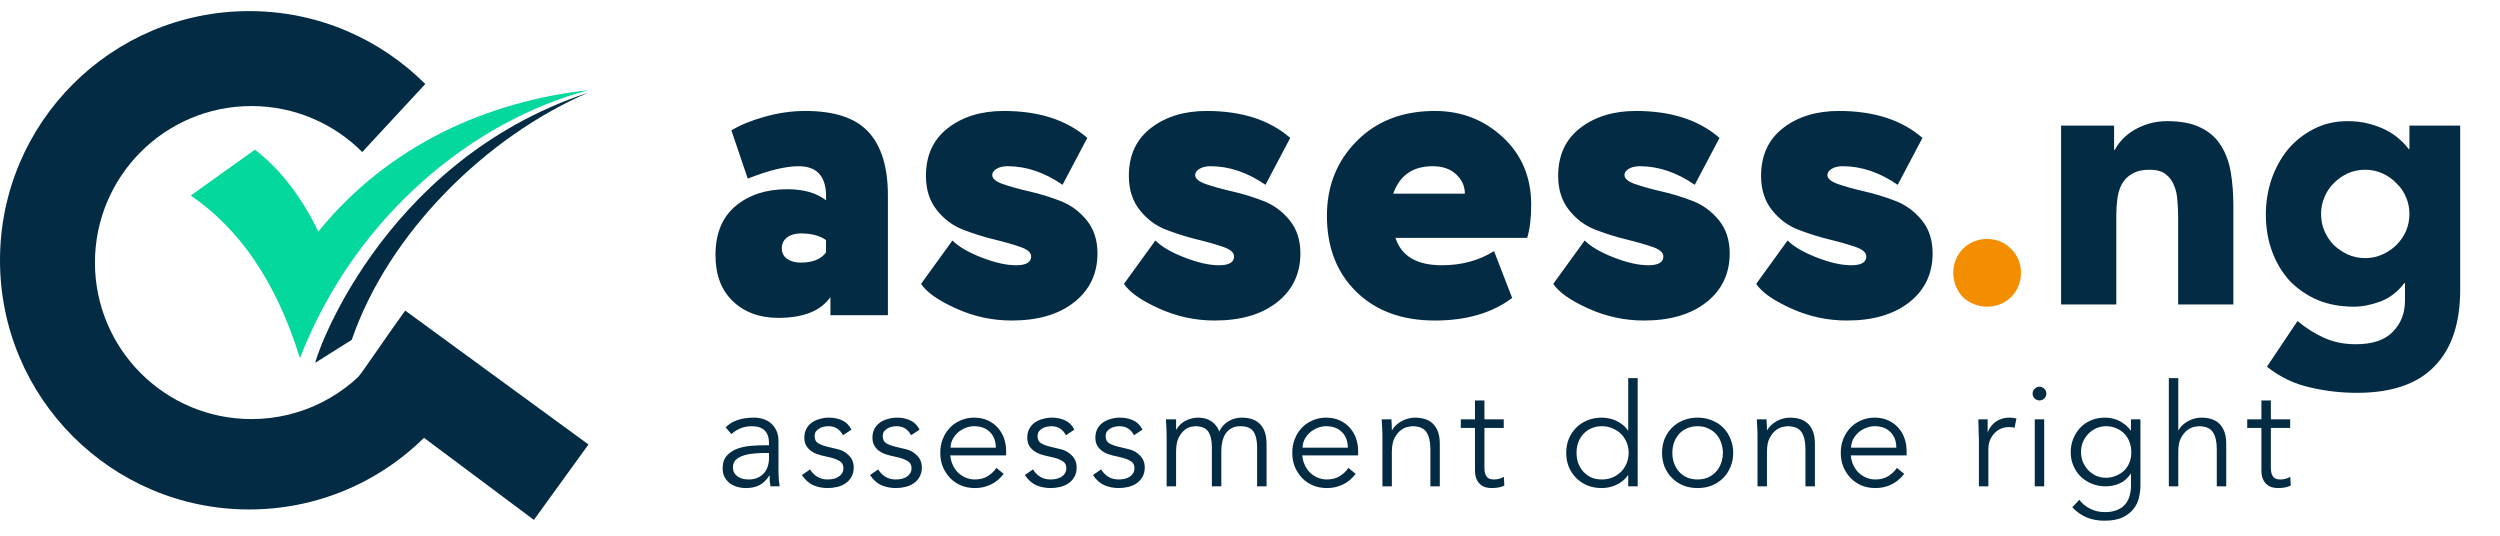 <svg xmlns="http://www.w3.org/2000/svg" width="196" height="42" viewBox="0 0 196 42" fill="none"><path fill-rule="evenodd" clip-rule="evenodd" d="M27.672 30.163L41.857 40.76L46.136 34.848L31.768 24.35C30.358 26.297 29.083 28.216 27.672 30.163Z" fill="#032B44"></path><path fill-rule="evenodd" clip-rule="evenodd" d="M46.136 7.066C37.2 9.443 27.899 16.799 23.514 28.082C21.63 21.985 18.699 17.883 14.953 15.33L19.988 11.733C22.013 13.297 23.653 15.464 24.958 18.151C30.486 11.352 38.234 7.946 46.136 7.066Z" fill="#04D89D"></path><path fill-rule="evenodd" clip-rule="evenodd" d="M46.111 7.264C38.121 10.708 30.458 18.25 27.577 26.644L24.727 28.436C24.553 28.545 29.631 12.732 46.111 7.264Z" fill="#032B44"></path><path fill-rule="evenodd" clip-rule="evenodd" d="M19.535 0.871C24.928 0.871 29.809 3.056 33.344 6.588L28.4 11.919C26.179 9.693 23.108 8.315 19.714 8.315C12.937 8.315 7.444 13.809 7.444 20.585C7.444 27.361 12.938 32.855 19.714 32.855C23.692 32.855 27.226 30.961 29.468 28.027L35.619 31.496C32.095 36.598 26.206 39.942 19.535 39.942C8.746 39.942 0 31.196 0 20.407C0 9.617 8.746 0.871 19.535 0.871V0.871Z" fill="#032B44"></path><path d="M58.624 14.002L57.342 10.224C58.012 9.808 58.884 9.45 59.959 9.15C61.033 8.85 62.09 8.699 63.13 8.699C65.441 8.699 67.099 9.254 68.104 10.363C69.11 11.472 69.612 13.124 69.612 15.32V24.713H65.106V23.292C64.343 24.378 62.98 24.921 61.016 24.921C59.56 24.921 58.376 24.488 57.463 23.621C56.55 22.755 56.094 21.547 56.094 19.999C56.094 18.312 56.62 17.03 57.671 16.152C58.722 15.274 60.068 14.835 61.709 14.835C63.003 14.835 64.019 15.123 64.759 15.701C64.852 13.922 64.135 13.032 62.61 13.032C61.593 13.032 60.265 13.356 58.624 14.002ZM62.784 20.588C63.708 20.588 64.367 20.323 64.76 19.791V18.821C64.275 18.474 63.616 18.301 62.784 18.301C62.345 18.301 61.986 18.405 61.709 18.612C61.432 18.821 61.294 19.109 61.294 19.479C61.294 19.826 61.432 20.097 61.709 20.294C61.987 20.49 62.345 20.588 62.784 20.588ZM80.843 20.103C80.843 19.803 80.559 19.554 79.993 19.358C79.427 19.162 78.74 18.965 77.931 18.769C77.122 18.572 76.313 18.318 75.504 18.006C74.696 17.694 74.008 17.18 73.442 16.464C72.876 15.747 72.593 14.858 72.593 13.795C72.593 12.177 73.171 10.924 74.326 10.034C75.481 9.144 76.937 8.699 78.693 8.699C81.443 8.699 83.627 9.404 85.244 10.813L83.303 14.488C81.894 13.517 80.461 13.032 79.005 13.032C78.635 13.032 78.341 13.102 78.121 13.24C77.902 13.379 77.792 13.54 77.792 13.725C77.792 14.002 78.075 14.239 78.641 14.436C79.208 14.632 79.895 14.823 80.704 15.008C81.513 15.193 82.321 15.441 83.13 15.753C83.939 16.065 84.626 16.568 85.193 17.261C85.759 17.954 86.042 18.821 86.042 19.86C86.042 21.454 85.435 22.731 84.222 23.69C83.009 24.649 81.374 25.129 79.317 25.129C77.792 25.129 76.331 24.811 74.933 24.175C73.535 23.54 72.628 22.899 72.212 22.252L74.672 18.855C75.158 19.34 75.92 19.785 76.96 20.189C78 20.594 78.901 20.796 79.663 20.796C80.449 20.796 80.843 20.565 80.843 20.103ZM96.752 20.103C96.752 19.803 96.469 19.554 95.903 19.358C95.337 19.162 94.649 18.965 93.84 18.769C93.032 18.572 92.223 18.318 91.414 18.006C90.605 17.694 89.918 17.18 89.352 16.464C88.785 15.747 88.502 14.858 88.502 13.795C88.502 12.177 89.08 10.924 90.235 10.034C91.391 9.144 92.846 8.699 94.603 8.699C97.353 8.699 99.536 9.404 101.154 10.813L99.213 14.488C97.803 13.517 96.371 13.032 94.915 13.032C94.545 13.032 94.25 13.102 94.031 13.24C93.811 13.379 93.702 13.54 93.702 13.725C93.702 14.002 93.985 14.239 94.551 14.436C95.117 14.632 95.805 14.823 96.613 15.008C97.422 15.193 98.231 15.441 99.04 15.753C99.849 16.065 100.536 16.568 101.102 17.261C101.668 17.954 101.951 18.821 101.951 19.86C101.951 21.454 101.345 22.731 100.132 23.69C98.918 24.649 97.284 25.129 95.227 25.129C93.702 25.129 92.24 24.811 90.842 24.175C89.444 23.54 88.537 22.899 88.121 22.252L90.582 18.855C91.067 19.34 91.83 19.785 92.87 20.189C93.91 20.594 94.811 20.796 95.573 20.796C96.359 20.796 96.752 20.565 96.752 20.103ZM117.133 19.687L118.554 23.361C116.983 24.54 114.961 25.129 112.489 25.129C109.923 25.129 107.873 24.378 106.336 22.876C104.799 21.374 104.031 19.387 104.031 16.914C104.031 14.58 104.811 12.628 106.371 11.056C107.931 9.485 109.97 8.699 112.489 8.699C114.568 8.699 116.348 9.387 117.827 10.762C119.306 12.137 120.045 13.899 120.045 16.048C120.045 17.088 119.941 17.954 119.733 18.647H109.404C109.866 20.08 111.079 20.796 113.043 20.796C114.591 20.796 115.955 20.426 117.133 19.687ZM112.315 13.032C110.767 13.032 109.739 13.748 109.23 15.181H114.845C114.845 14.604 114.62 14.101 114.169 13.674C113.718 13.246 113.101 13.032 112.315 13.032ZM130.408 20.103C130.408 19.803 130.125 19.554 129.559 19.358C128.993 19.162 128.306 18.965 127.497 18.769C126.688 18.572 125.879 18.318 125.07 18.006C124.262 17.694 123.574 17.18 123.008 16.464C122.442 15.747 122.159 14.858 122.159 13.795C122.159 12.177 122.736 10.924 123.892 10.034C125.047 9.144 126.503 8.699 128.259 8.699C131.009 8.699 133.193 9.404 134.81 10.813L132.869 14.488C131.46 13.517 130.027 13.032 128.571 13.032C128.201 13.032 127.907 13.102 127.687 13.24C127.468 13.379 127.358 13.54 127.358 13.725C127.358 14.002 127.641 14.239 128.207 14.436C128.774 14.632 129.461 14.823 130.27 15.008C131.079 15.193 131.887 15.441 132.696 15.753C133.505 16.065 134.192 16.568 134.759 17.261C135.325 17.954 135.608 18.821 135.608 19.86C135.608 21.454 135.001 22.731 133.788 23.69C132.575 24.649 130.94 25.129 128.883 25.129C127.358 25.129 125.897 24.811 124.498 24.175C123.101 23.54 122.194 22.899 121.778 22.252L124.238 18.855C124.724 19.34 125.486 19.785 126.526 20.189C127.566 20.594 128.467 20.796 129.23 20.796C130.015 20.796 130.408 20.565 130.408 20.103ZM146.318 20.103C146.318 19.803 146.035 19.554 145.469 19.358C144.903 19.162 144.215 18.965 143.406 18.769C142.598 18.572 141.789 18.318 140.98 18.006C140.171 17.694 139.484 17.18 138.918 16.464C138.351 15.747 138.068 14.858 138.068 13.795C138.068 12.177 138.646 10.924 139.801 10.034C140.957 9.144 142.412 8.699 144.169 8.699C146.919 8.699 149.102 9.404 150.72 10.813L148.779 14.488C147.369 13.517 145.937 13.032 144.481 13.032C144.111 13.032 143.816 13.102 143.597 13.24C143.377 13.379 143.268 13.54 143.268 13.725C143.268 14.002 143.551 14.239 144.117 14.436C144.683 14.632 145.371 14.823 146.179 15.008C146.988 15.193 147.797 15.441 148.606 15.753C149.415 16.065 150.102 16.568 150.668 17.261C151.234 17.954 151.517 18.821 151.517 19.86C151.517 21.454 150.911 22.731 149.698 23.69C148.484 24.649 146.849 25.129 144.793 25.129C143.268 25.129 141.806 24.811 140.408 24.175C139.01 23.54 138.103 22.899 137.687 22.252L140.148 18.855C140.633 19.34 141.396 19.785 142.436 20.189C143.476 20.594 144.377 20.796 145.139 20.796C145.925 20.796 146.318 20.565 146.318 20.103Z" fill="#032B44"></path><path d="M153.136 21.389C153.136 21.023 153.203 20.677 153.338 20.35C153.472 20.023 153.655 19.744 153.886 19.513C154.136 19.263 154.425 19.071 154.752 18.936C155.079 18.801 155.425 18.734 155.791 18.734C156.156 18.734 156.503 18.801 156.83 18.936C157.157 19.071 157.436 19.263 157.667 19.513C157.917 19.744 158.109 20.023 158.244 20.35C158.379 20.677 158.446 21.023 158.446 21.389C158.446 21.755 158.379 22.101 158.244 22.428C158.109 22.755 157.917 23.044 157.667 23.294C157.436 23.525 157.157 23.707 156.83 23.842C156.503 23.977 156.156 24.044 155.791 24.044C155.425 24.044 155.079 23.977 154.752 23.842C154.425 23.707 154.136 23.525 153.886 23.294C153.655 23.044 153.472 22.755 153.338 22.428C153.203 22.101 153.136 21.755 153.136 21.389Z" fill="#F38E00"></path><path d="M161.589 9.845H165.745V11.75H165.803C165.937 11.48 166.13 11.211 166.38 10.941C166.63 10.672 166.928 10.432 167.275 10.22C167.621 10.008 168.015 9.835 168.458 9.7C168.9 9.566 169.381 9.498 169.901 9.498C170.998 9.498 171.883 9.672 172.556 10.018C173.23 10.345 173.749 10.807 174.115 11.403C174.499 12 174.759 12.702 174.894 13.51C175.028 14.318 175.096 15.194 175.096 16.136V23.871H170.767V17.002C170.767 16.598 170.747 16.184 170.709 15.761C170.69 15.319 170.603 14.915 170.449 14.549C170.315 14.184 170.093 13.885 169.785 13.654C169.497 13.424 169.074 13.308 168.516 13.308C167.958 13.308 167.505 13.414 167.159 13.626C166.813 13.818 166.543 14.087 166.351 14.434C166.178 14.761 166.062 15.136 166.005 15.559C165.947 15.982 165.918 16.425 165.918 16.887V23.871H161.589V9.845ZM192.88 22.688C192.88 25.343 192.207 27.354 190.86 28.72C189.533 30.105 187.503 30.798 184.771 30.798C183.52 30.798 182.288 30.653 181.076 30.365C179.864 30.095 178.748 29.557 177.728 28.749L180.124 25.17C180.797 25.728 181.5 26.17 182.231 26.497C182.981 26.825 183.799 26.988 184.684 26.988C186.012 26.988 186.983 26.661 187.599 26.007C188.234 25.372 188.551 24.554 188.551 23.554V22.197H188.494C187.993 22.871 187.368 23.352 186.618 23.64C185.886 23.91 185.194 24.044 184.54 24.044C183.501 24.044 182.558 23.871 181.711 23.525C180.865 23.159 180.134 22.659 179.518 22.024C178.921 21.37 178.46 20.6 178.133 19.715C177.805 18.83 177.642 17.858 177.642 16.8C177.642 15.877 177.786 14.972 178.075 14.087C178.383 13.202 178.806 12.423 179.345 11.75C179.903 11.076 180.576 10.537 181.365 10.133C182.154 9.71 183.048 9.498 184.049 9.498C184.665 9.498 185.223 9.566 185.723 9.7C186.242 9.835 186.704 10.008 187.108 10.22C187.512 10.432 187.859 10.672 188.147 10.941C188.436 11.192 188.667 11.442 188.84 11.692H188.898V9.845H192.88V22.688ZM181.971 16.771C181.971 17.233 182.058 17.676 182.231 18.099C182.404 18.503 182.644 18.869 182.952 19.196C183.279 19.503 183.645 19.754 184.049 19.946C184.472 20.138 184.934 20.235 185.434 20.235C185.915 20.235 186.367 20.138 186.791 19.946C187.214 19.754 187.58 19.503 187.887 19.196C188.215 18.869 188.465 18.503 188.638 18.099C188.811 17.676 188.898 17.233 188.898 16.771C188.898 16.31 188.811 15.877 188.638 15.473C188.465 15.049 188.215 14.684 187.887 14.376C187.58 14.049 187.214 13.789 186.791 13.597C186.367 13.404 185.915 13.308 185.434 13.308C184.934 13.308 184.472 13.404 184.049 13.597C183.645 13.789 183.279 14.049 182.952 14.376C182.644 14.684 182.404 15.049 182.231 15.473C182.058 15.877 181.971 16.31 181.971 16.771Z" fill="#032B44"></path><path d="M59.911 35.514C59.724 35.514 59.488 35.525 59.204 35.547C58.927 35.562 58.657 35.607 58.396 35.682C58.141 35.749 57.92 35.858 57.733 36.008C57.554 36.157 57.464 36.363 57.464 36.625C57.464 36.797 57.498 36.947 57.565 37.074C57.64 37.194 57.737 37.295 57.857 37.377C57.977 37.452 58.108 37.508 58.25 37.545C58.399 37.575 58.549 37.59 58.699 37.59C58.968 37.59 59.2 37.545 59.395 37.456C59.596 37.366 59.765 37.246 59.9 37.096C60.034 36.939 60.132 36.76 60.191 36.558C60.259 36.348 60.292 36.127 60.292 35.895V35.514H59.911ZM60.292 34.908V34.773C60.292 33.868 59.843 33.415 58.946 33.415C58.332 33.415 57.797 33.621 57.341 34.032L56.892 33.505C57.386 32.996 58.126 32.742 59.114 32.742C59.368 32.742 59.611 32.779 59.843 32.854C60.083 32.929 60.289 33.045 60.461 33.202C60.633 33.351 60.771 33.542 60.876 33.774C60.981 34.006 61.033 34.283 61.033 34.605V36.95C61.033 37.153 61.041 37.366 61.056 37.59C61.078 37.807 61.1 37.987 61.123 38.129H60.405C60.382 38.002 60.364 37.863 60.349 37.714C60.341 37.564 60.337 37.418 60.337 37.276H60.315C60.098 37.628 59.84 37.882 59.54 38.039C59.249 38.189 58.889 38.264 58.463 38.264C58.231 38.264 58.007 38.23 57.789 38.163C57.572 38.103 57.378 38.009 57.206 37.882C57.041 37.747 56.907 37.586 56.802 37.399C56.705 37.205 56.656 36.98 56.656 36.726C56.656 36.3 56.764 35.967 56.981 35.727C57.206 35.48 57.483 35.297 57.812 35.177C58.149 35.057 58.504 34.983 58.878 34.953C59.26 34.923 59.608 34.908 59.922 34.908H60.292ZM66.09 34.122C65.978 33.905 65.828 33.733 65.641 33.606C65.454 33.479 65.226 33.415 64.956 33.415C64.829 33.415 64.698 33.43 64.564 33.46C64.436 33.49 64.32 33.538 64.216 33.606C64.111 33.666 64.025 33.744 63.958 33.842C63.898 33.939 63.868 34.059 63.868 34.201C63.868 34.448 63.954 34.627 64.126 34.739C64.298 34.852 64.556 34.949 64.9 35.031L65.652 35.211C66.019 35.293 66.322 35.461 66.561 35.716C66.808 35.963 66.932 36.273 66.932 36.647C66.932 36.932 66.872 37.179 66.752 37.388C66.64 37.59 66.487 37.758 66.292 37.893C66.105 38.02 65.888 38.114 65.641 38.174C65.394 38.234 65.144 38.264 64.889 38.264C64.485 38.264 64.107 38.189 63.755 38.039C63.411 37.882 63.116 37.616 62.869 37.242L63.509 36.804C63.658 37.044 63.845 37.235 64.07 37.377C64.302 37.519 64.575 37.59 64.889 37.59C65.039 37.59 65.188 37.575 65.338 37.545C65.488 37.508 65.619 37.456 65.731 37.388C65.851 37.313 65.944 37.22 66.011 37.108C66.086 36.995 66.124 36.864 66.124 36.715C66.124 36.453 66.026 36.266 65.832 36.154C65.637 36.034 65.402 35.94 65.125 35.873L64.406 35.705C64.317 35.682 64.193 35.645 64.036 35.592C63.886 35.54 63.737 35.461 63.587 35.357C63.445 35.252 63.322 35.117 63.217 34.953C63.112 34.781 63.06 34.571 63.06 34.324C63.06 34.055 63.112 33.819 63.217 33.617C63.329 33.415 63.475 33.25 63.654 33.123C63.842 32.996 64.051 32.902 64.283 32.843C64.515 32.775 64.754 32.742 65.001 32.742C65.368 32.742 65.708 32.813 66.023 32.955C66.337 33.097 66.58 33.34 66.752 33.684L66.09 34.122ZM71.43 34.122C71.318 33.905 71.168 33.733 70.981 33.606C70.794 33.479 70.566 33.415 70.296 33.415C70.169 33.415 70.038 33.43 69.904 33.46C69.776 33.49 69.66 33.538 69.556 33.606C69.451 33.666 69.365 33.744 69.297 33.842C69.238 33.939 69.208 34.059 69.208 34.201C69.208 34.448 69.294 34.627 69.466 34.739C69.638 34.852 69.896 34.949 70.24 35.031L70.992 35.211C71.359 35.293 71.662 35.461 71.901 35.716C72.148 35.963 72.272 36.273 72.272 36.647C72.272 36.932 72.212 37.179 72.092 37.388C71.98 37.59 71.827 37.758 71.632 37.893C71.445 38.02 71.228 38.114 70.981 38.174C70.734 38.234 70.484 38.264 70.229 38.264C69.825 38.264 69.447 38.189 69.096 38.039C68.751 37.882 68.456 37.616 68.209 37.242L68.849 36.804C68.998 37.044 69.185 37.235 69.41 37.377C69.642 37.519 69.915 37.59 70.229 37.59C70.379 37.59 70.528 37.575 70.678 37.545C70.828 37.508 70.959 37.456 71.071 37.388C71.191 37.313 71.284 37.22 71.351 37.108C71.426 36.995 71.464 36.864 71.464 36.715C71.464 36.453 71.366 36.266 71.172 36.154C70.977 36.034 70.742 35.94 70.465 35.873L69.746 35.705C69.657 35.682 69.533 35.645 69.376 35.592C69.226 35.54 69.077 35.461 68.927 35.357C68.785 35.252 68.662 35.117 68.557 34.953C68.452 34.781 68.4 34.571 68.4 34.324C68.4 34.055 68.452 33.819 68.557 33.617C68.669 33.415 68.815 33.25 68.995 33.123C69.181 32.996 69.391 32.902 69.623 32.843C69.855 32.775 70.094 32.742 70.341 32.742C70.708 32.742 71.048 32.813 71.363 32.955C71.677 33.097 71.92 33.34 72.092 33.684L71.43 34.122ZM78.072 35.099C78.072 34.597 77.922 34.193 77.623 33.886C77.324 33.572 76.905 33.415 76.366 33.415C76.126 33.415 75.894 33.464 75.67 33.561C75.446 33.651 75.247 33.774 75.075 33.931C74.911 34.088 74.776 34.268 74.671 34.47C74.574 34.672 74.525 34.882 74.525 35.099H78.072ZM74.503 35.705C74.525 35.967 74.589 36.213 74.694 36.445C74.798 36.677 74.937 36.879 75.109 37.051C75.281 37.216 75.479 37.347 75.704 37.444C75.928 37.541 76.171 37.59 76.433 37.59C76.83 37.59 77.17 37.5 77.455 37.321C77.746 37.134 77.967 36.92 78.117 36.681L78.689 37.153C78.375 37.549 78.027 37.833 77.645 38.005C77.271 38.178 76.867 38.264 76.433 38.264C76.044 38.264 75.681 38.196 75.345 38.062C75.015 37.919 74.731 37.725 74.492 37.478C74.252 37.231 74.061 36.939 73.919 36.602C73.784 36.266 73.717 35.899 73.717 35.503C73.717 35.106 73.784 34.739 73.919 34.403C74.054 34.066 74.241 33.774 74.48 33.527C74.72 33.28 75 33.09 75.322 32.955C75.644 32.813 75.992 32.742 76.366 32.742C76.763 32.742 77.118 32.813 77.432 32.955C77.746 33.097 78.008 33.288 78.218 33.527C78.435 33.759 78.599 34.036 78.712 34.358C78.824 34.672 78.88 35.009 78.88 35.368V35.705H74.503ZM83.568 34.122C83.456 33.905 83.306 33.733 83.119 33.606C82.932 33.479 82.704 33.415 82.434 33.415C82.307 33.415 82.176 33.43 82.041 33.46C81.914 33.49 81.798 33.538 81.693 33.606C81.589 33.666 81.503 33.744 81.435 33.842C81.375 33.939 81.346 34.059 81.346 34.201C81.346 34.448 81.431 34.627 81.604 34.739C81.776 34.852 82.034 34.949 82.378 35.031L83.13 35.211C83.497 35.293 83.8 35.461 84.039 35.716C84.286 35.963 84.409 36.273 84.409 36.647C84.409 36.932 84.35 37.179 84.23 37.388C84.118 37.59 83.964 37.758 83.77 37.893C83.583 38.02 83.366 38.114 83.119 38.174C82.872 38.234 82.621 38.264 82.367 38.264C81.963 38.264 81.585 38.189 81.233 38.039C80.889 37.882 80.594 37.616 80.347 37.242L80.986 36.804C81.136 37.044 81.323 37.235 81.547 37.377C81.779 37.519 82.052 37.59 82.367 37.59C82.516 37.59 82.666 37.575 82.816 37.545C82.965 37.508 83.096 37.456 83.209 37.388C83.328 37.313 83.422 37.22 83.489 37.108C83.564 36.995 83.601 36.864 83.601 36.715C83.601 36.453 83.504 36.266 83.31 36.154C83.115 36.034 82.879 35.94 82.603 35.873L81.884 35.705C81.794 35.682 81.671 35.645 81.514 35.592C81.364 35.54 81.215 35.461 81.065 35.357C80.923 35.252 80.799 35.117 80.695 34.953C80.59 34.781 80.537 34.571 80.537 34.324C80.537 34.055 80.59 33.819 80.695 33.617C80.807 33.415 80.953 33.25 81.132 33.123C81.319 32.996 81.529 32.902 81.761 32.843C81.993 32.775 82.232 32.742 82.479 32.742C82.846 32.742 83.186 32.813 83.5 32.955C83.815 33.097 84.058 33.34 84.23 33.684L83.568 34.122ZM88.908 34.122C88.796 33.905 88.646 33.733 88.459 33.606C88.272 33.479 88.043 33.415 87.774 33.415C87.647 33.415 87.516 33.43 87.381 33.46C87.254 33.49 87.138 33.538 87.033 33.606C86.929 33.666 86.843 33.744 86.775 33.842C86.715 33.939 86.685 34.059 86.685 34.201C86.685 34.448 86.772 34.627 86.944 34.739C87.116 34.852 87.374 34.949 87.718 35.031L88.47 35.211C88.837 35.293 89.14 35.461 89.379 35.716C89.626 35.963 89.749 36.273 89.749 36.647C89.749 36.932 89.69 37.179 89.57 37.388C89.458 37.59 89.304 37.758 89.11 37.893C88.923 38.02 88.706 38.114 88.459 38.174C88.212 38.234 87.961 38.264 87.707 38.264C87.303 38.264 86.925 38.189 86.573 38.039C86.229 37.882 85.933 37.616 85.686 37.242L86.326 36.804C86.476 37.044 86.663 37.235 86.888 37.377C87.119 37.519 87.392 37.59 87.707 37.59C87.856 37.59 88.006 37.575 88.156 37.545C88.305 37.508 88.436 37.456 88.549 37.388C88.668 37.313 88.762 37.22 88.829 37.108C88.904 36.995 88.941 36.864 88.941 36.715C88.941 36.453 88.844 36.266 88.65 36.154C88.455 36.034 88.219 35.94 87.942 35.873L87.224 35.705C87.134 35.682 87.011 35.645 86.854 35.592C86.704 35.54 86.555 35.461 86.405 35.357C86.263 35.252 86.139 35.117 86.034 34.953C85.93 34.781 85.877 34.571 85.877 34.324C85.877 34.055 85.93 33.819 86.034 33.617C86.147 33.415 86.293 33.25 86.472 33.123C86.659 32.996 86.869 32.902 87.101 32.843C87.333 32.775 87.572 32.742 87.819 32.742C88.186 32.742 88.526 32.813 88.84 32.955C89.155 33.097 89.398 33.34 89.57 33.684L88.908 34.122ZM91.464 34.044C91.464 33.849 91.457 33.654 91.442 33.46C91.434 33.265 91.423 33.071 91.408 32.876H92.205V33.673H92.228C92.407 33.366 92.654 33.134 92.968 32.977C93.29 32.82 93.608 32.742 93.922 32.742C94.064 32.742 94.214 32.757 94.371 32.786C94.536 32.816 94.693 32.873 94.843 32.955C94.992 33.03 95.131 33.138 95.258 33.28C95.392 33.422 95.505 33.606 95.595 33.83C95.744 33.493 95.98 33.228 96.302 33.033C96.631 32.839 96.971 32.742 97.323 32.742C97.996 32.742 98.494 32.921 98.816 33.28C99.138 33.632 99.298 34.137 99.298 34.795V38.129H98.558V35.065C98.558 34.534 98.464 34.126 98.277 33.842C98.09 33.557 97.742 33.415 97.233 33.415C96.956 33.415 96.724 33.471 96.537 33.583C96.35 33.688 96.197 33.83 96.077 34.01C95.965 34.189 95.883 34.395 95.83 34.627C95.778 34.852 95.752 35.087 95.752 35.334V38.129H95.011V35.065C95.011 34.534 94.917 34.126 94.73 33.842C94.543 33.557 94.195 33.415 93.686 33.415C93.642 33.415 93.537 33.43 93.372 33.46C93.215 33.49 93.05 33.572 92.878 33.707C92.706 33.842 92.549 34.044 92.407 34.313C92.272 34.582 92.205 34.956 92.205 35.435V38.129H91.464V34.044ZM105.668 35.099C105.668 34.597 105.519 34.193 105.22 33.886C104.92 33.572 104.501 33.415 103.962 33.415C103.723 33.415 103.491 33.464 103.267 33.561C103.042 33.651 102.844 33.774 102.672 33.931C102.507 34.088 102.372 34.268 102.268 34.47C102.17 34.672 102.122 34.882 102.122 35.099H105.668ZM102.099 35.705C102.122 35.967 102.185 36.213 102.29 36.445C102.395 36.677 102.533 36.879 102.705 37.051C102.878 37.216 103.076 37.347 103.3 37.444C103.525 37.541 103.768 37.59 104.03 37.59C104.426 37.59 104.767 37.5 105.051 37.321C105.343 37.134 105.564 36.92 105.713 36.681L106.286 37.153C105.971 37.549 105.624 37.833 105.242 38.005C104.868 38.178 104.464 38.264 104.03 38.264C103.641 38.264 103.278 38.196 102.941 38.062C102.612 37.919 102.328 37.725 102.088 37.478C101.849 37.231 101.658 36.939 101.516 36.602C101.381 36.266 101.314 35.899 101.314 35.503C101.314 35.106 101.381 34.739 101.516 34.403C101.65 34.066 101.837 33.774 102.077 33.527C102.316 33.28 102.597 33.09 102.919 32.955C103.24 32.813 103.588 32.742 103.962 32.742C104.359 32.742 104.714 32.813 105.029 32.955C105.343 33.097 105.605 33.288 105.814 33.527C106.031 33.759 106.196 34.036 106.308 34.358C106.42 34.672 106.477 35.009 106.477 35.368V35.705H102.099ZM109.088 32.876C109.103 33.018 109.11 33.161 109.11 33.303C109.118 33.437 109.122 33.576 109.122 33.718H109.144C109.226 33.576 109.331 33.445 109.458 33.325C109.585 33.206 109.728 33.105 109.885 33.022C110.042 32.932 110.207 32.865 110.379 32.82C110.558 32.768 110.734 32.742 110.906 32.742C111.58 32.742 112.077 32.921 112.399 33.28C112.721 33.632 112.881 34.137 112.881 34.795V38.129H112.141V35.222C112.141 34.638 112.04 34.193 111.838 33.886C111.636 33.572 111.262 33.415 110.715 33.415C110.678 33.415 110.573 33.43 110.401 33.46C110.229 33.49 110.046 33.572 109.851 33.707C109.664 33.842 109.496 34.044 109.346 34.313C109.196 34.582 109.122 34.956 109.122 35.435V38.129H108.381V34.032C108.381 33.89 108.373 33.711 108.358 33.493C108.351 33.277 108.34 33.071 108.325 32.876H109.088ZM117.895 33.55H116.379V36.647C116.379 36.842 116.398 37.003 116.436 37.13C116.473 37.25 116.525 37.343 116.593 37.411C116.66 37.478 116.739 37.527 116.828 37.556C116.926 37.579 117.03 37.59 117.143 37.59C117.27 37.59 117.401 37.572 117.536 37.534C117.67 37.497 117.794 37.448 117.906 37.388L117.94 38.073C117.663 38.2 117.33 38.264 116.941 38.264C116.798 38.264 116.649 38.245 116.492 38.208C116.342 38.17 116.204 38.099 116.076 37.994C115.949 37.889 115.844 37.747 115.762 37.568C115.68 37.388 115.639 37.153 115.639 36.861V33.55H114.528V32.876H115.639V31.395H116.379V32.876H117.895V33.55ZM123.6 35.503C123.6 35.794 123.645 36.068 123.735 36.322C123.832 36.576 123.967 36.797 124.139 36.984C124.311 37.171 124.517 37.321 124.756 37.433C125.003 37.538 125.28 37.59 125.587 37.59C125.886 37.59 126.163 37.538 126.417 37.433C126.679 37.321 126.904 37.171 127.091 36.984C127.278 36.797 127.424 36.576 127.528 36.322C127.633 36.068 127.686 35.794 127.686 35.503C127.686 35.211 127.633 34.938 127.528 34.683C127.424 34.429 127.278 34.208 127.091 34.021C126.904 33.834 126.679 33.688 126.417 33.583C126.163 33.471 125.886 33.415 125.587 33.415C125.28 33.415 125.003 33.471 124.756 33.583C124.517 33.688 124.311 33.834 124.139 34.021C123.967 34.208 123.832 34.429 123.735 34.683C123.645 34.938 123.6 35.211 123.6 35.503ZM128.393 38.129H127.652V37.254H127.63C127.51 37.433 127.368 37.586 127.203 37.714C127.038 37.841 126.866 37.946 126.687 38.028C126.507 38.11 126.32 38.17 126.126 38.208C125.938 38.245 125.759 38.264 125.587 38.264C125.175 38.264 124.797 38.196 124.453 38.062C124.117 37.919 123.825 37.725 123.578 37.478C123.331 37.231 123.136 36.939 122.994 36.602C122.859 36.266 122.792 35.899 122.792 35.503C122.792 35.106 122.859 34.739 122.994 34.403C123.136 34.066 123.331 33.774 123.578 33.527C123.825 33.28 124.117 33.09 124.453 32.955C124.797 32.813 125.175 32.742 125.587 32.742C125.759 32.742 125.938 32.76 126.126 32.798C126.32 32.835 126.507 32.895 126.687 32.977C126.866 33.06 127.038 33.164 127.203 33.291C127.368 33.419 127.51 33.572 127.63 33.752H127.652V29.644H128.393V38.129ZM135.074 35.503C135.074 35.211 135.026 34.938 134.929 34.683C134.839 34.429 134.708 34.208 134.536 34.021C134.364 33.834 134.154 33.688 133.907 33.583C133.668 33.471 133.395 33.415 133.088 33.415C132.781 33.415 132.504 33.471 132.257 33.583C132.018 33.688 131.812 33.834 131.64 34.021C131.475 34.208 131.344 34.429 131.247 34.683C131.157 34.938 131.113 35.211 131.113 35.503C131.113 35.794 131.157 36.068 131.247 36.322C131.344 36.576 131.475 36.797 131.64 36.984C131.812 37.171 132.018 37.321 132.257 37.433C132.504 37.538 132.781 37.59 133.088 37.59C133.395 37.59 133.668 37.538 133.907 37.433C134.154 37.321 134.364 37.171 134.536 36.984C134.708 36.797 134.839 36.576 134.929 36.322C135.026 36.068 135.074 35.794 135.074 35.503ZM135.883 35.503C135.883 35.899 135.811 36.266 135.669 36.602C135.535 36.939 135.344 37.231 135.097 37.478C134.85 37.725 134.554 37.919 134.21 38.062C133.874 38.196 133.499 38.264 133.088 38.264C132.684 38.264 132.31 38.196 131.966 38.062C131.629 37.919 131.337 37.725 131.09 37.478C130.843 37.231 130.649 36.939 130.506 36.602C130.372 36.266 130.304 35.899 130.304 35.503C130.304 35.106 130.372 34.739 130.506 34.403C130.649 34.066 130.843 33.774 131.09 33.527C131.337 33.28 131.629 33.09 131.966 32.955C132.31 32.813 132.684 32.742 133.088 32.742C133.499 32.742 133.874 32.813 134.21 32.955C134.554 33.09 134.85 33.28 135.097 33.527C135.344 33.774 135.535 34.066 135.669 34.403C135.811 34.739 135.883 35.106 135.883 35.503ZM138.495 32.876C138.51 33.018 138.518 33.161 138.518 33.303C138.525 33.437 138.529 33.576 138.529 33.718H138.551C138.634 33.576 138.738 33.445 138.865 33.325C138.993 33.206 139.135 33.105 139.292 33.022C139.449 32.932 139.614 32.865 139.786 32.82C139.965 32.768 140.141 32.742 140.313 32.742C140.987 32.742 141.484 32.921 141.806 33.28C142.128 33.632 142.289 34.137 142.289 34.795V38.129H141.548V35.222C141.548 34.638 141.447 34.193 141.245 33.886C141.043 33.572 140.669 33.415 140.123 33.415C140.085 33.415 139.98 33.43 139.808 33.46C139.636 33.49 139.453 33.572 139.258 33.707C139.071 33.842 138.903 34.044 138.753 34.313C138.604 34.582 138.529 34.956 138.529 35.435V38.129H137.788V34.032C137.788 33.89 137.781 33.711 137.766 33.493C137.758 33.277 137.747 33.071 137.732 32.876H138.495ZM148.671 35.099C148.671 34.597 148.522 34.193 148.222 33.886C147.923 33.572 147.504 33.415 146.965 33.415C146.726 33.415 146.494 33.464 146.269 33.561C146.045 33.651 145.847 33.774 145.674 33.931C145.51 34.088 145.375 34.268 145.27 34.47C145.173 34.672 145.125 34.882 145.125 35.099H148.671ZM145.102 35.705C145.125 35.967 145.188 36.213 145.293 36.445C145.398 36.677 145.536 36.879 145.708 37.051C145.88 37.216 146.079 37.347 146.303 37.444C146.527 37.541 146.771 37.59 147.033 37.59C147.429 37.59 147.77 37.5 148.054 37.321C148.346 37.134 148.566 36.92 148.716 36.681L149.288 37.153C148.974 37.549 148.626 37.833 148.245 38.005C147.871 38.178 147.467 38.264 147.033 38.264C146.643 38.264 146.281 38.196 145.944 38.062C145.615 37.919 145.33 37.725 145.091 37.478C144.851 37.231 144.661 36.939 144.518 36.602C144.384 36.266 144.316 35.899 144.316 35.503C144.316 35.106 144.384 34.739 144.518 34.403C144.653 34.066 144.84 33.774 145.08 33.527C145.319 33.28 145.6 33.09 145.921 32.955C146.243 32.813 146.591 32.742 146.965 32.742C147.362 32.742 147.717 32.813 148.031 32.955C148.346 33.097 148.608 33.288 148.817 33.527C149.034 33.759 149.199 34.036 149.311 34.358C149.423 34.672 149.479 35.009 149.479 35.368V35.705H145.102ZM155.147 34.515C155.147 34.283 155.14 34.047 155.125 33.808C155.117 33.568 155.11 33.258 155.102 32.876H155.832V33.853H155.854C155.907 33.711 155.981 33.576 156.079 33.449C156.176 33.314 156.292 33.194 156.427 33.09C156.569 32.985 156.73 32.902 156.909 32.843C157.096 32.775 157.306 32.742 157.538 32.742C157.747 32.742 157.93 32.764 158.088 32.809L157.942 33.538C157.844 33.501 157.702 33.482 157.515 33.482C157.231 33.482 156.988 33.538 156.786 33.651C156.584 33.755 156.415 33.894 156.281 34.066C156.146 34.231 156.045 34.41 155.978 34.605C155.918 34.799 155.888 34.986 155.888 35.166V38.129H155.147V34.515ZM160.434 30.856C160.434 31.013 160.378 31.144 160.265 31.249C160.153 31.346 160.03 31.395 159.895 31.395C159.76 31.395 159.637 31.346 159.525 31.249C159.412 31.144 159.356 31.013 159.356 30.856C159.356 30.699 159.412 30.572 159.525 30.474C159.637 30.37 159.76 30.317 159.895 30.317C160.03 30.317 160.153 30.37 160.265 30.474C160.378 30.572 160.434 30.699 160.434 30.856ZM160.265 38.129H159.525V32.876H160.265V38.129ZM163.152 35.435C163.152 35.712 163.201 35.974 163.298 36.221C163.403 36.46 163.542 36.674 163.714 36.861C163.893 37.04 164.099 37.186 164.331 37.298C164.57 37.403 164.829 37.456 165.105 37.456C165.375 37.456 165.629 37.407 165.869 37.31C166.116 37.212 166.332 37.078 166.52 36.906C166.707 36.726 166.849 36.513 166.946 36.266C167.051 36.019 167.099 35.742 167.092 35.435C167.092 35.158 167.047 34.9 166.957 34.661C166.867 34.414 166.737 34.201 166.564 34.021C166.392 33.834 166.183 33.688 165.936 33.583C165.689 33.471 165.412 33.415 165.105 33.415C164.829 33.415 164.57 33.471 164.331 33.583C164.099 33.688 163.893 33.834 163.714 34.021C163.542 34.201 163.403 34.414 163.298 34.661C163.201 34.9 163.152 35.158 163.152 35.435ZM163.018 39.184C163.235 39.476 163.515 39.708 163.86 39.88C164.211 40.059 164.6 40.149 165.027 40.149C165.401 40.149 165.719 40.093 165.981 39.981C166.243 39.876 166.452 39.73 166.609 39.543C166.774 39.356 166.89 39.135 166.957 38.881C167.032 38.634 167.07 38.368 167.07 38.084V37.141H167.047C166.808 37.5 166.516 37.755 166.172 37.904C165.827 38.054 165.465 38.129 165.083 38.129C164.701 38.129 164.342 38.062 164.005 37.927C163.676 37.792 163.388 37.609 163.141 37.377C162.894 37.138 162.7 36.853 162.558 36.524C162.415 36.195 162.344 35.839 162.344 35.458C162.344 35.076 162.412 34.721 162.546 34.391C162.681 34.062 162.864 33.774 163.096 33.527C163.336 33.28 163.616 33.09 163.938 32.955C164.267 32.813 164.627 32.742 165.016 32.742C165.173 32.742 165.337 32.757 165.509 32.786C165.689 32.816 165.865 32.869 166.037 32.944C166.217 33.018 166.392 33.123 166.564 33.258C166.737 33.385 166.897 33.55 167.047 33.752H167.07V32.876H167.81V38.084C167.81 38.368 167.773 38.671 167.698 38.993C167.631 39.315 167.492 39.61 167.283 39.88C167.081 40.149 166.796 40.374 166.43 40.553C166.063 40.733 165.584 40.823 164.993 40.823C164.469 40.823 164.002 40.736 163.59 40.564C163.179 40.392 162.805 40.127 162.468 39.768L163.018 39.184ZM170.036 29.644H170.777V33.718H170.799C170.882 33.576 170.987 33.445 171.114 33.325C171.241 33.206 171.383 33.105 171.54 33.022C171.697 32.932 171.862 32.865 172.034 32.82C172.214 32.768 172.389 32.742 172.562 32.742C173.235 32.742 173.733 32.921 174.054 33.28C174.376 33.632 174.537 34.137 174.537 34.795V38.129H173.796V35.222C173.796 34.638 173.695 34.193 173.493 33.886C173.291 33.572 172.917 33.415 172.371 33.415C172.333 33.415 172.229 33.43 172.056 33.46C171.884 33.49 171.701 33.572 171.507 33.707C171.319 33.842 171.151 34.044 171.001 34.313C170.852 34.582 170.777 34.956 170.777 35.435V38.129H170.036V29.644ZM179.55 33.55H178.035V36.647C178.035 36.842 178.054 37.003 178.091 37.13C178.128 37.25 178.181 37.343 178.248 37.411C178.315 37.478 178.394 37.527 178.484 37.556C178.581 37.579 178.686 37.59 178.798 37.59C178.925 37.59 179.056 37.572 179.191 37.534C179.326 37.497 179.449 37.448 179.561 37.388L179.595 38.073C179.318 38.2 178.985 38.264 178.596 38.264C178.454 38.264 178.304 38.245 178.147 38.208C177.997 38.17 177.859 38.099 177.732 37.994C177.605 37.889 177.5 37.747 177.418 37.568C177.335 37.388 177.294 37.153 177.294 36.861V33.55H176.183V32.876H177.294V31.395H178.035V32.876H179.55V33.55Z" fill="#032B44"></path></svg>